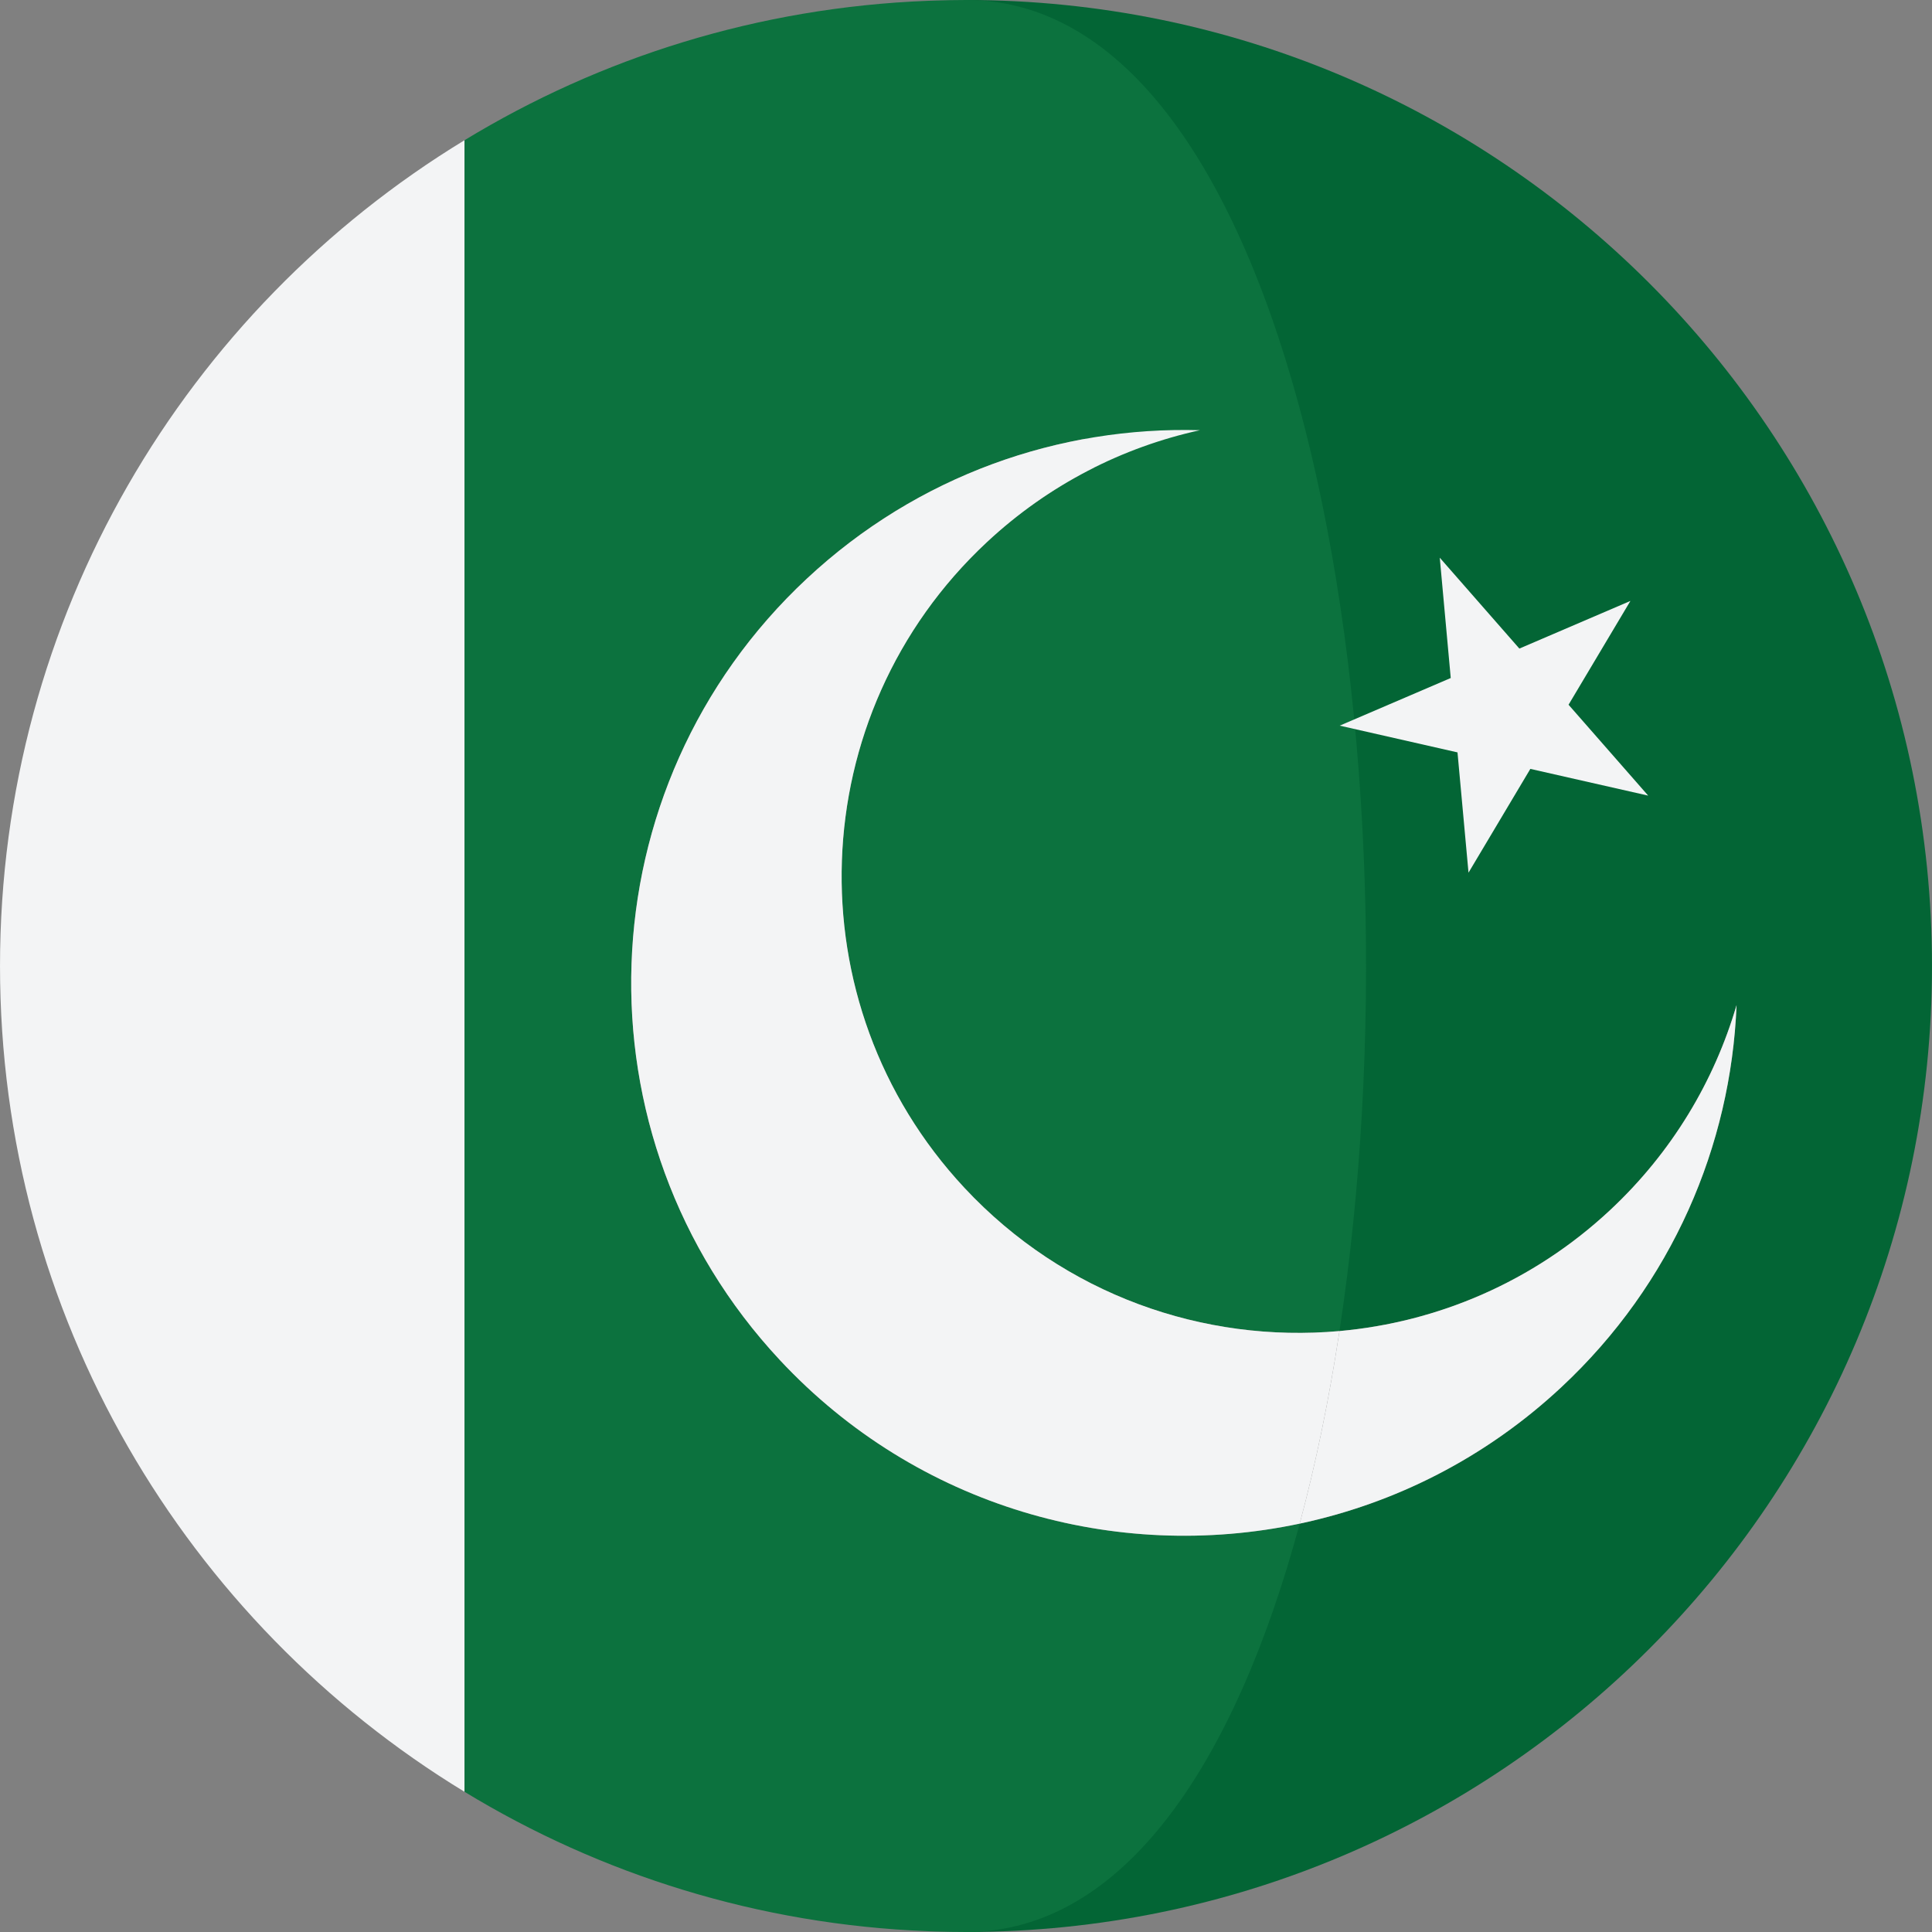 <?xml version="1.0" encoding="iso-8859-1"?>
<!-- Uploaded to: SVG Repo, www.svgrepo.com, Generator: SVG Repo Mixer Tools -->
<svg height="800px" width="800px" version="1.1" id="Capa_1" xmlns="http://www.w3.org/2000/svg" xmlns:xlink="http://www.w3.org/1999/xlink" 
	 viewBox="0 0 475.584 475.584" xml:space="preserve">
<rect x="0" y="0" width="475.584" height="475.584" fill="#808080" stroke="none"/>
<path style="fill:#F3F4F5;" d="M0.002,237.794c0,86.123,45.787,161.549,114.346,203.278V34.516
	C45.789,76.237,0.002,151.667,0.002,237.794z"/>
<g>
	<path style="fill:#036535;" d="M237.788,0c0,0,88.293,324.011,91.939,327.657c24.044-2.155,47.586-12.011,66.603-29.759
		c15.27-14.256,25.666-31.79,31.144-50.473c-1.393,34.546-15.844,68.582-43.118,94.034c-18.72,17.474-41.068,28.636-64.421,33.6
		L237.788,475.58c131.332,0,237.794-106.462,237.794-237.786C475.582,106.454,369.121,0,237.788,0z"/>
	<path style="fill:#036535;" d="M230.091,475.449c-0.571-0.015-1.149-0.045-1.72-0.068
		C228.946,475.408,229.517,475.434,230.091,475.449z"/>
	<path style="fill:#036535;" d="M228.372,0.199c0.571-0.023,1.149-0.045,1.72-0.06C229.517,0.154,228.946,0.176,228.372,0.199z"/>
</g>
<path style="fill:#F3F4F5;" d="M384.357,341.458c27.277-25.452,41.725-59.488,43.118-94.034
	c-5.478,18.687-15.874,36.217-31.144,50.473c-19.017,17.748-42.558,27.604-66.603,29.759c-2.534,16.618-5.79,32.56-9.792,47.402
	C343.289,370.095,365.636,358.932,384.357,341.458z"/>
<g>
	<path style="fill:#263778;" d="M230.091,0.139C232.648,0.06,235.213,0,237.788,0C235.235,0,232.671,0.06,230.091,0.139z"/>
	<path style="fill:#263778;" d="M237.788,475.58c-2.576,0-5.14-0.053-7.697-0.131C232.671,475.532,235.235,475.58,237.788,475.58z"
		/>
</g>
<path style="fill:#0C723E;" d="M319.935,375.058c-45.183,9.608-94.143-4.017-127.953-40.253
	c-51.292-54.96-48.318-141.083,6.638-192.371c27.273-25.456,62.221-37.527,96.775-36.536c-19.021,4.171-37.223,13.333-52.497,27.589
	c-45.401,42.371-47.856,113.524-5.485,158.925c24.619,26.376,58.955,38.229,92.314,35.244C351.008,188.053,320.375,0,237.788,0
	c-2.576,0-5.14,0.06-7.697,0.139c-0.571,0.015-1.149,0.038-1.72,0.06c-41.646,1.626-80.551,13.948-114.023,34.317v406.556
	c33.472,20.365,72.374,32.691,114.023,34.313c0.571,0.022,1.149,0.053,1.72,0.068c2.557,0.079,5.121,0.131,7.697,0.131
	C276.701,475.58,304.083,433.825,319.935,375.058z"/>
<g>
	<path style="fill:#F3F4F5;" d="M237.417,292.412c-42.371-45.401-39.915-116.554,5.485-158.925
		c15.274-14.256,33.476-23.417,52.497-27.589c-34.554-0.991-69.505,11.08-96.775,36.536c-54.96,51.288-57.934,137.411-6.642,192.371
		c33.81,36.232,82.77,49.857,127.953,40.253c4.002-14.842,7.261-30.784,9.792-47.402
		C296.371,330.641,262.032,318.792,237.417,292.412z"/>
	<polygon style="fill:#F3F4F5;" points="354.414,137.287 374.009,159.653 401.343,147.928 386.118,173.478 405.72,195.851 
		376.712,189.273 361.491,214.82 358.78,185.211 329.784,178.625 357.117,166.9 	"/>
</g>
</svg>